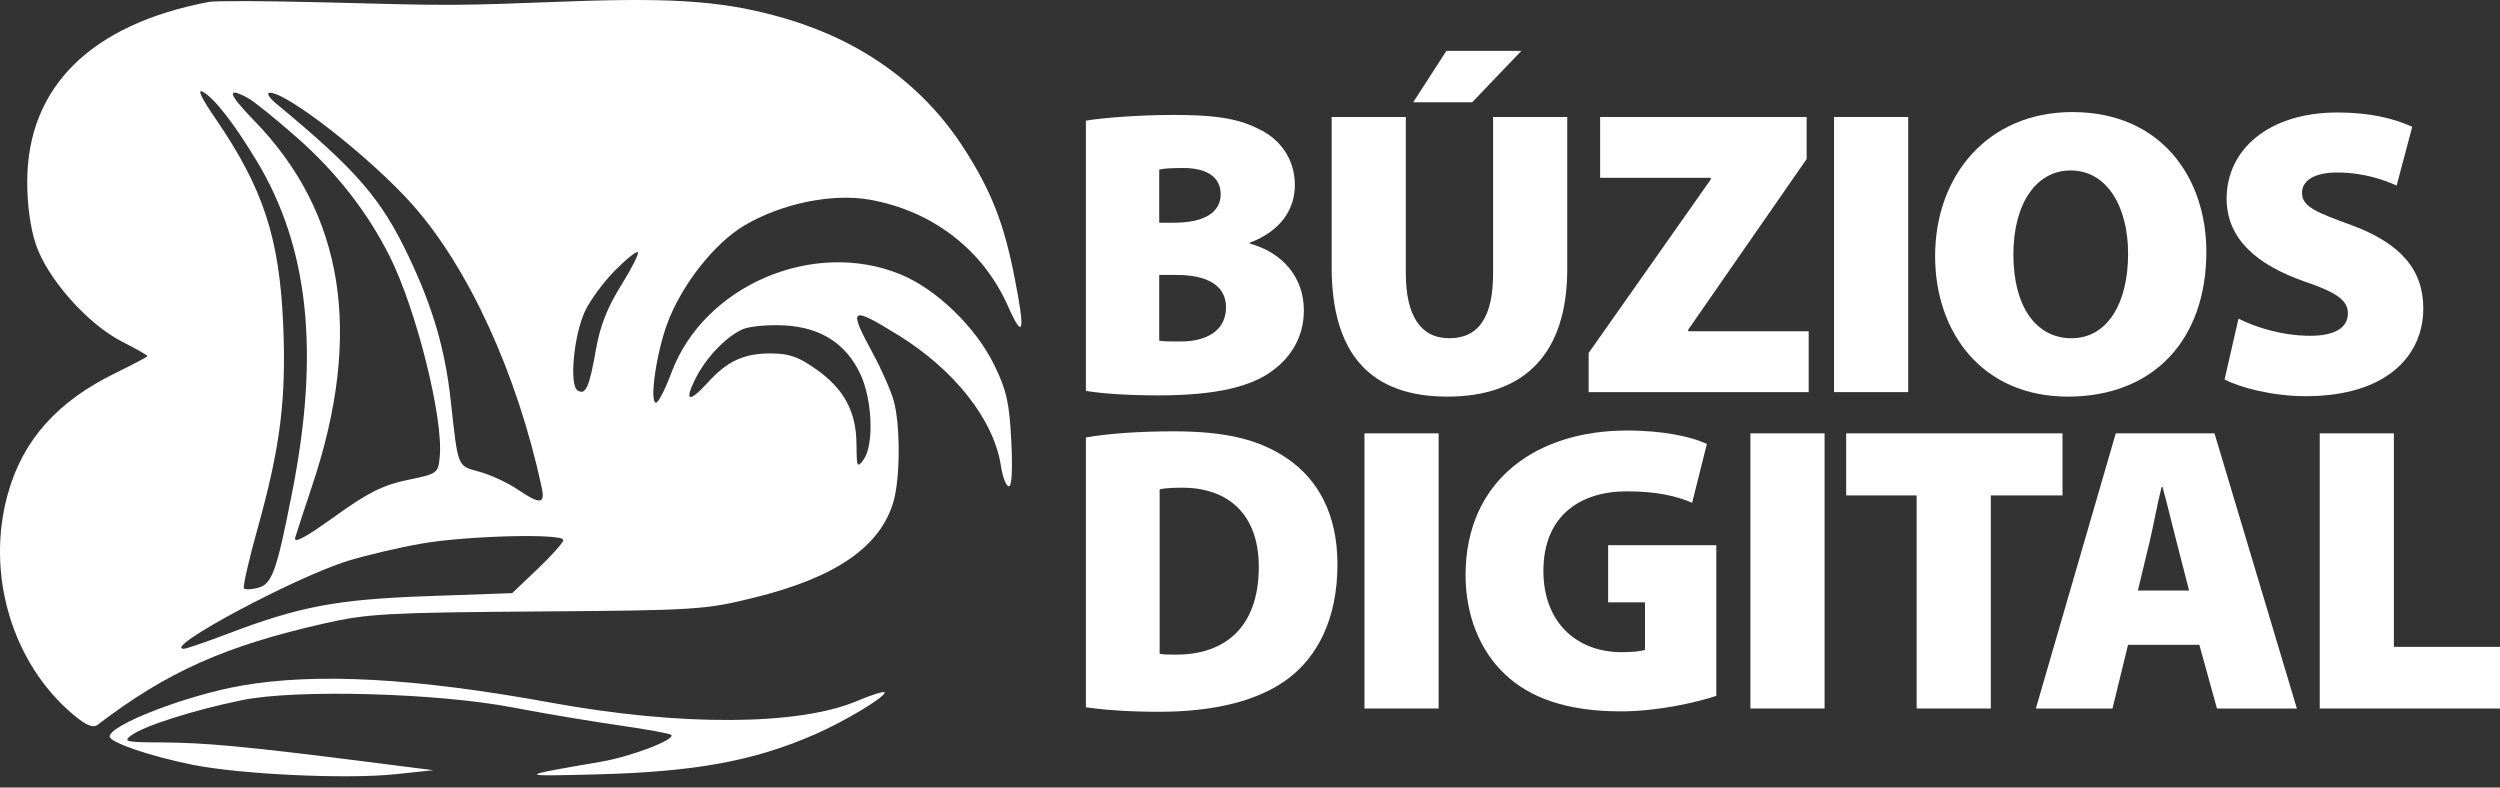 <svg xmlns="http://www.w3.org/2000/svg" width="200" height="63" viewBox="0 0 200 63" fill="none"><rect x="0" y="0" width="200" height="63" fill="#333333" stroke="none"/><path d="M86.871 56.582V34.996C88.739 34.669 91.263 34.506 93.885 34.506C98.146 34.506 100.801 35.192 102.998 36.694C105.423 38.359 106.996 41.103 106.996 45.152C106.996 49.659 105.292 52.566 103.129 54.231C100.703 56.093 97.065 56.942 92.738 56.942C89.919 56.942 87.985 56.746 86.871 56.582ZM92.771 39.143V52.304C93.066 52.37 93.623 52.37 94.016 52.37C97.851 52.402 100.703 50.312 100.703 45.348C100.703 41.037 98.146 39.013 94.574 39.013C93.656 39.013 93.066 39.078 92.771 39.143Z" fill="white"></path><path d="M109.158 34.669H115.091V56.68H109.158V34.669Z" fill="white"></path><path d="M137.304 43.617V55.668C135.633 56.223 132.551 56.909 129.667 56.909C125.34 56.909 122.39 55.831 120.391 53.937C118.326 51.978 117.244 49.136 117.244 45.969C117.277 38.327 123.013 34.441 130.159 34.441C133.141 34.441 135.403 34.963 136.55 35.518L135.37 40.221C134.125 39.699 132.617 39.307 130.126 39.307C126.488 39.307 123.472 41.201 123.472 45.675C123.472 49.79 126.127 52.174 129.733 52.174C130.552 52.174 131.306 52.108 131.601 51.978V48.189H128.651V43.617H137.304Z" fill="white"></path><path d="M140.033 34.669H145.966V56.68H140.033V34.669Z" fill="white"></path><path d="M153.331 56.68V39.633H147.693V34.669H165V39.633H159.264V56.68H153.331Z" fill="white"></path><path d="M175.948 51.586H170.244L168.999 56.68H162.869L169.261 34.669H177.16L183.749 56.68H177.357L175.948 51.586ZM171.031 47.242H175.128L174.112 43.291C173.784 42.05 173.358 40.221 172.998 38.947H172.932C172.604 40.221 172.276 42.05 171.981 43.291L171.031 47.242Z" fill="white"></path><path d="M185.578 56.68V34.669H191.511V51.749H200V56.68H185.578Z" fill="white"></path><path d="M86.871 31.271V9.652C88.215 9.424 91.132 9.195 93.853 9.195C96.999 9.195 98.9 9.424 100.605 10.273C102.342 11.056 103.588 12.657 103.588 14.812C103.588 16.641 102.571 18.437 99.982 19.417V19.482C102.67 20.233 104.309 22.225 104.309 24.838C104.309 26.928 103.293 28.561 101.818 29.639C100.179 30.88 97.425 31.631 92.705 31.631C90.017 31.631 88.051 31.468 86.871 31.271ZM92.738 13.571V17.817H93.918C96.442 17.817 97.655 16.935 97.655 15.531C97.655 14.257 96.671 13.441 94.672 13.441C93.689 13.441 93.131 13.473 92.738 13.571ZM92.738 21.997V27.255C93.164 27.32 93.689 27.32 94.442 27.32C96.409 27.32 98.081 26.536 98.081 24.577C98.081 22.715 96.376 21.997 94.147 21.997H92.738Z" fill="white"></path><path d="M106.533 9.358H112.466V21.866C112.466 25.197 113.613 27.059 115.94 27.059C118.3 27.059 119.447 25.36 119.447 21.866V9.358H125.38V21.507C125.38 28.3 121.971 31.729 115.776 31.729C109.745 31.729 106.533 28.43 106.533 21.376V9.358ZM115.711 4.068H121.709L117.776 8.183H113.056L115.711 4.068Z" fill="white"></path><path d="M127.093 31.369V28.234L136.861 14.355V14.224H128.011V9.358H144.531V12.722L135.058 26.373V26.503H144.695V31.369H127.093Z" fill="white"></path><path d="M146.723 9.358H152.656V31.369H146.723V9.358Z" fill="white"></path><path d="M165.79 8.966C172.903 8.966 176.508 14.224 176.508 20.135C176.508 27.222 172.247 31.729 165.429 31.729C158.579 31.729 154.809 26.602 154.809 20.494C154.809 14.061 159.005 8.966 165.79 8.966ZM165.659 13.636C162.873 13.636 161.07 16.314 161.07 20.364C161.07 24.511 162.873 27.059 165.724 27.059C168.576 27.059 170.248 24.283 170.248 20.299C170.248 16.51 168.543 13.636 165.659 13.636Z" fill="white"></path><path d="M177.966 30.357L179.08 25.491C180.424 26.177 182.587 26.863 184.816 26.863C186.848 26.863 187.832 26.177 187.832 25.067C187.832 23.989 186.848 23.368 184.357 22.519C180.621 21.213 178.13 19.156 178.13 15.89C178.13 12.004 181.44 8.999 187.012 8.999C189.635 8.999 191.536 9.489 192.978 10.142L191.732 14.845C190.782 14.42 189.143 13.8 186.947 13.8C185.144 13.8 184.161 14.453 184.161 15.433C184.161 16.543 185.341 17 188.127 18.013C192.093 19.482 193.863 21.605 193.863 24.675C193.863 28.463 190.913 31.696 184.456 31.696C181.801 31.696 179.211 31.01 177.966 30.357Z" fill="white"></path><path fill-rule="evenodd" clip-rule="evenodd" d="M16.713 0.154C7.285 1.939 2.206 6.949 2.179 14.492C2.173 16.359 2.424 18.213 2.861 19.531C3.769 22.267 7 25.922 9.747 27.322C10.876 27.897 11.799 28.418 11.799 28.481C11.799 28.544 10.66 29.15 9.268 29.828C4.579 32.114 1.831 35.193 0.625 39.514C-1.159 45.908 0.965 53.068 5.863 57.17C6.88 58.022 7.444 58.262 7.797 57.993C13.37 53.741 17.99 51.676 25.976 49.868C29.394 49.094 31.024 49.004 42.989 48.918C55.673 48.827 56.389 48.782 60.293 47.822C66.856 46.209 70.436 43.743 71.479 40.12C72.016 38.253 72.035 34.073 71.515 32.124C71.3 31.318 70.535 29.573 69.816 28.247C67.826 24.579 68.025 24.441 71.871 26.817C76.372 29.6 79.508 33.592 80.071 37.256C80.21 38.164 80.496 38.908 80.706 38.908C80.948 38.908 81.019 37.578 80.902 35.265C80.747 32.208 80.53 31.237 79.552 29.225C78.066 26.165 74.91 23.116 72.004 21.934C65.033 19.098 56.304 22.859 53.716 29.812C53.224 31.133 52.67 32.213 52.484 32.213C51.937 32.213 52.499 28.264 53.386 25.872C54.523 22.804 57.136 19.476 59.528 18.051C62.494 16.284 66.577 15.441 69.58 15.975C74.592 16.868 78.626 19.968 80.623 24.461C81.885 27.302 82.04 26.603 81.145 22.092C80.295 17.807 79.292 15.261 77.12 11.878C73.922 6.898 69.104 3.365 63.026 1.543C58.266 0.116 54.234 -0.211 45.446 0.117C36.086 0.465 36.502 0.464 25.787 0.186C21.316 0.07 17.233 0.056 16.713 0.154ZM17.265 9.526C21.053 15.055 22.358 19.033 22.654 25.95C22.909 31.91 22.434 35.728 20.634 42.182C19.913 44.764 19.409 46.966 19.513 47.075C19.617 47.183 20.119 47.163 20.628 47.03C21.771 46.731 22.124 45.744 23.39 39.301C25.584 28.137 24.688 19.781 20.562 12.917C18.774 9.942 17.164 7.865 16.252 7.357C15.738 7.07 16.07 7.783 17.265 9.526ZM20.3 9.615C27.53 17.027 29.065 26.664 24.963 38.889C24.342 40.74 23.737 42.59 23.618 43C23.466 43.526 24.395 43.032 26.768 41.327C29.454 39.397 30.631 38.806 32.592 38.4C35.007 37.901 35.052 37.868 35.181 36.529C35.479 33.45 33.297 24.726 31.172 20.501C29.386 16.95 26.906 13.775 23.738 10.989C22.058 9.511 20.311 8.1 19.857 7.853C18.081 6.886 18.235 7.498 20.3 9.615ZM22.114 8.304C28.517 13.604 30.473 15.858 32.675 20.477C34.615 24.547 35.605 27.926 36.055 32.016C36.658 37.487 36.563 37.251 38.361 37.742C39.243 37.982 40.599 38.609 41.374 39.134C43.208 40.377 43.626 40.349 43.338 39.006C41.399 29.963 37.514 21.457 32.998 16.371C29.717 12.675 22.967 7.38 21.584 7.418C21.29 7.426 21.522 7.813 22.114 8.304ZM49.173 21.664C48.257 22.593 47.182 24.061 46.785 24.928C45.899 26.855 45.535 30.799 46.203 31.229C46.85 31.646 47.143 30.997 47.675 27.963C48.005 26.08 48.581 24.611 49.679 22.848C50.527 21.488 51.134 20.285 51.029 20.176C50.923 20.066 50.088 20.736 49.173 21.664ZM59.434 26.332C58.084 26.922 56.459 28.627 55.611 30.342C54.726 32.136 55.129 32.24 56.623 30.603C58.196 28.879 59.498 28.275 61.641 28.275C63.124 28.275 63.879 28.538 65.314 29.555C67.534 31.128 68.504 32.942 68.52 35.554C68.531 37.377 68.575 37.47 69.087 36.765C69.927 35.607 69.797 32.008 68.84 29.949C67.693 27.481 65.639 26.17 62.698 26.03C61.423 25.97 59.954 26.105 59.434 26.332ZM33.745 43.483C31.988 43.79 29.351 44.406 27.885 44.853C23.668 46.139 12.891 51.903 14.704 51.903C14.898 51.903 16.485 51.36 18.23 50.697C24.002 48.503 26.951 47.949 34.232 47.69L40.975 47.451L43.022 45.503C44.147 44.431 45.068 43.395 45.068 43.2C45.068 42.66 37.354 42.853 33.745 43.483ZM19.295 54.855C14.908 55.624 8.774 57.994 8.774 58.92C8.774 59.393 12.021 60.501 15.39 61.179C19.242 61.953 27.727 62.348 31.647 61.936L34.671 61.618L29 60.897C19.849 59.734 16.344 59.406 12.943 59.395C10.06 59.386 9.817 59.329 10.51 58.823C11.561 58.057 15.483 56.81 19.36 56.012C23.676 55.122 35.028 55.434 41.098 56.609C43.386 57.052 47.114 57.68 49.383 58.005C51.652 58.33 53.593 58.682 53.695 58.789C54.055 59.164 50.519 60.519 48.093 60.936C41.311 62.101 41.306 62.115 47.715 61.951C55.584 61.75 60.292 60.889 65.175 58.759C67.561 57.719 70.776 55.789 70.776 55.398C70.776 55.259 69.763 55.571 68.526 56.092C63.859 58.055 54.45 58.105 44.123 56.22C33.254 54.236 25.315 53.8 19.295 54.855Z" fill="white"></path></svg>